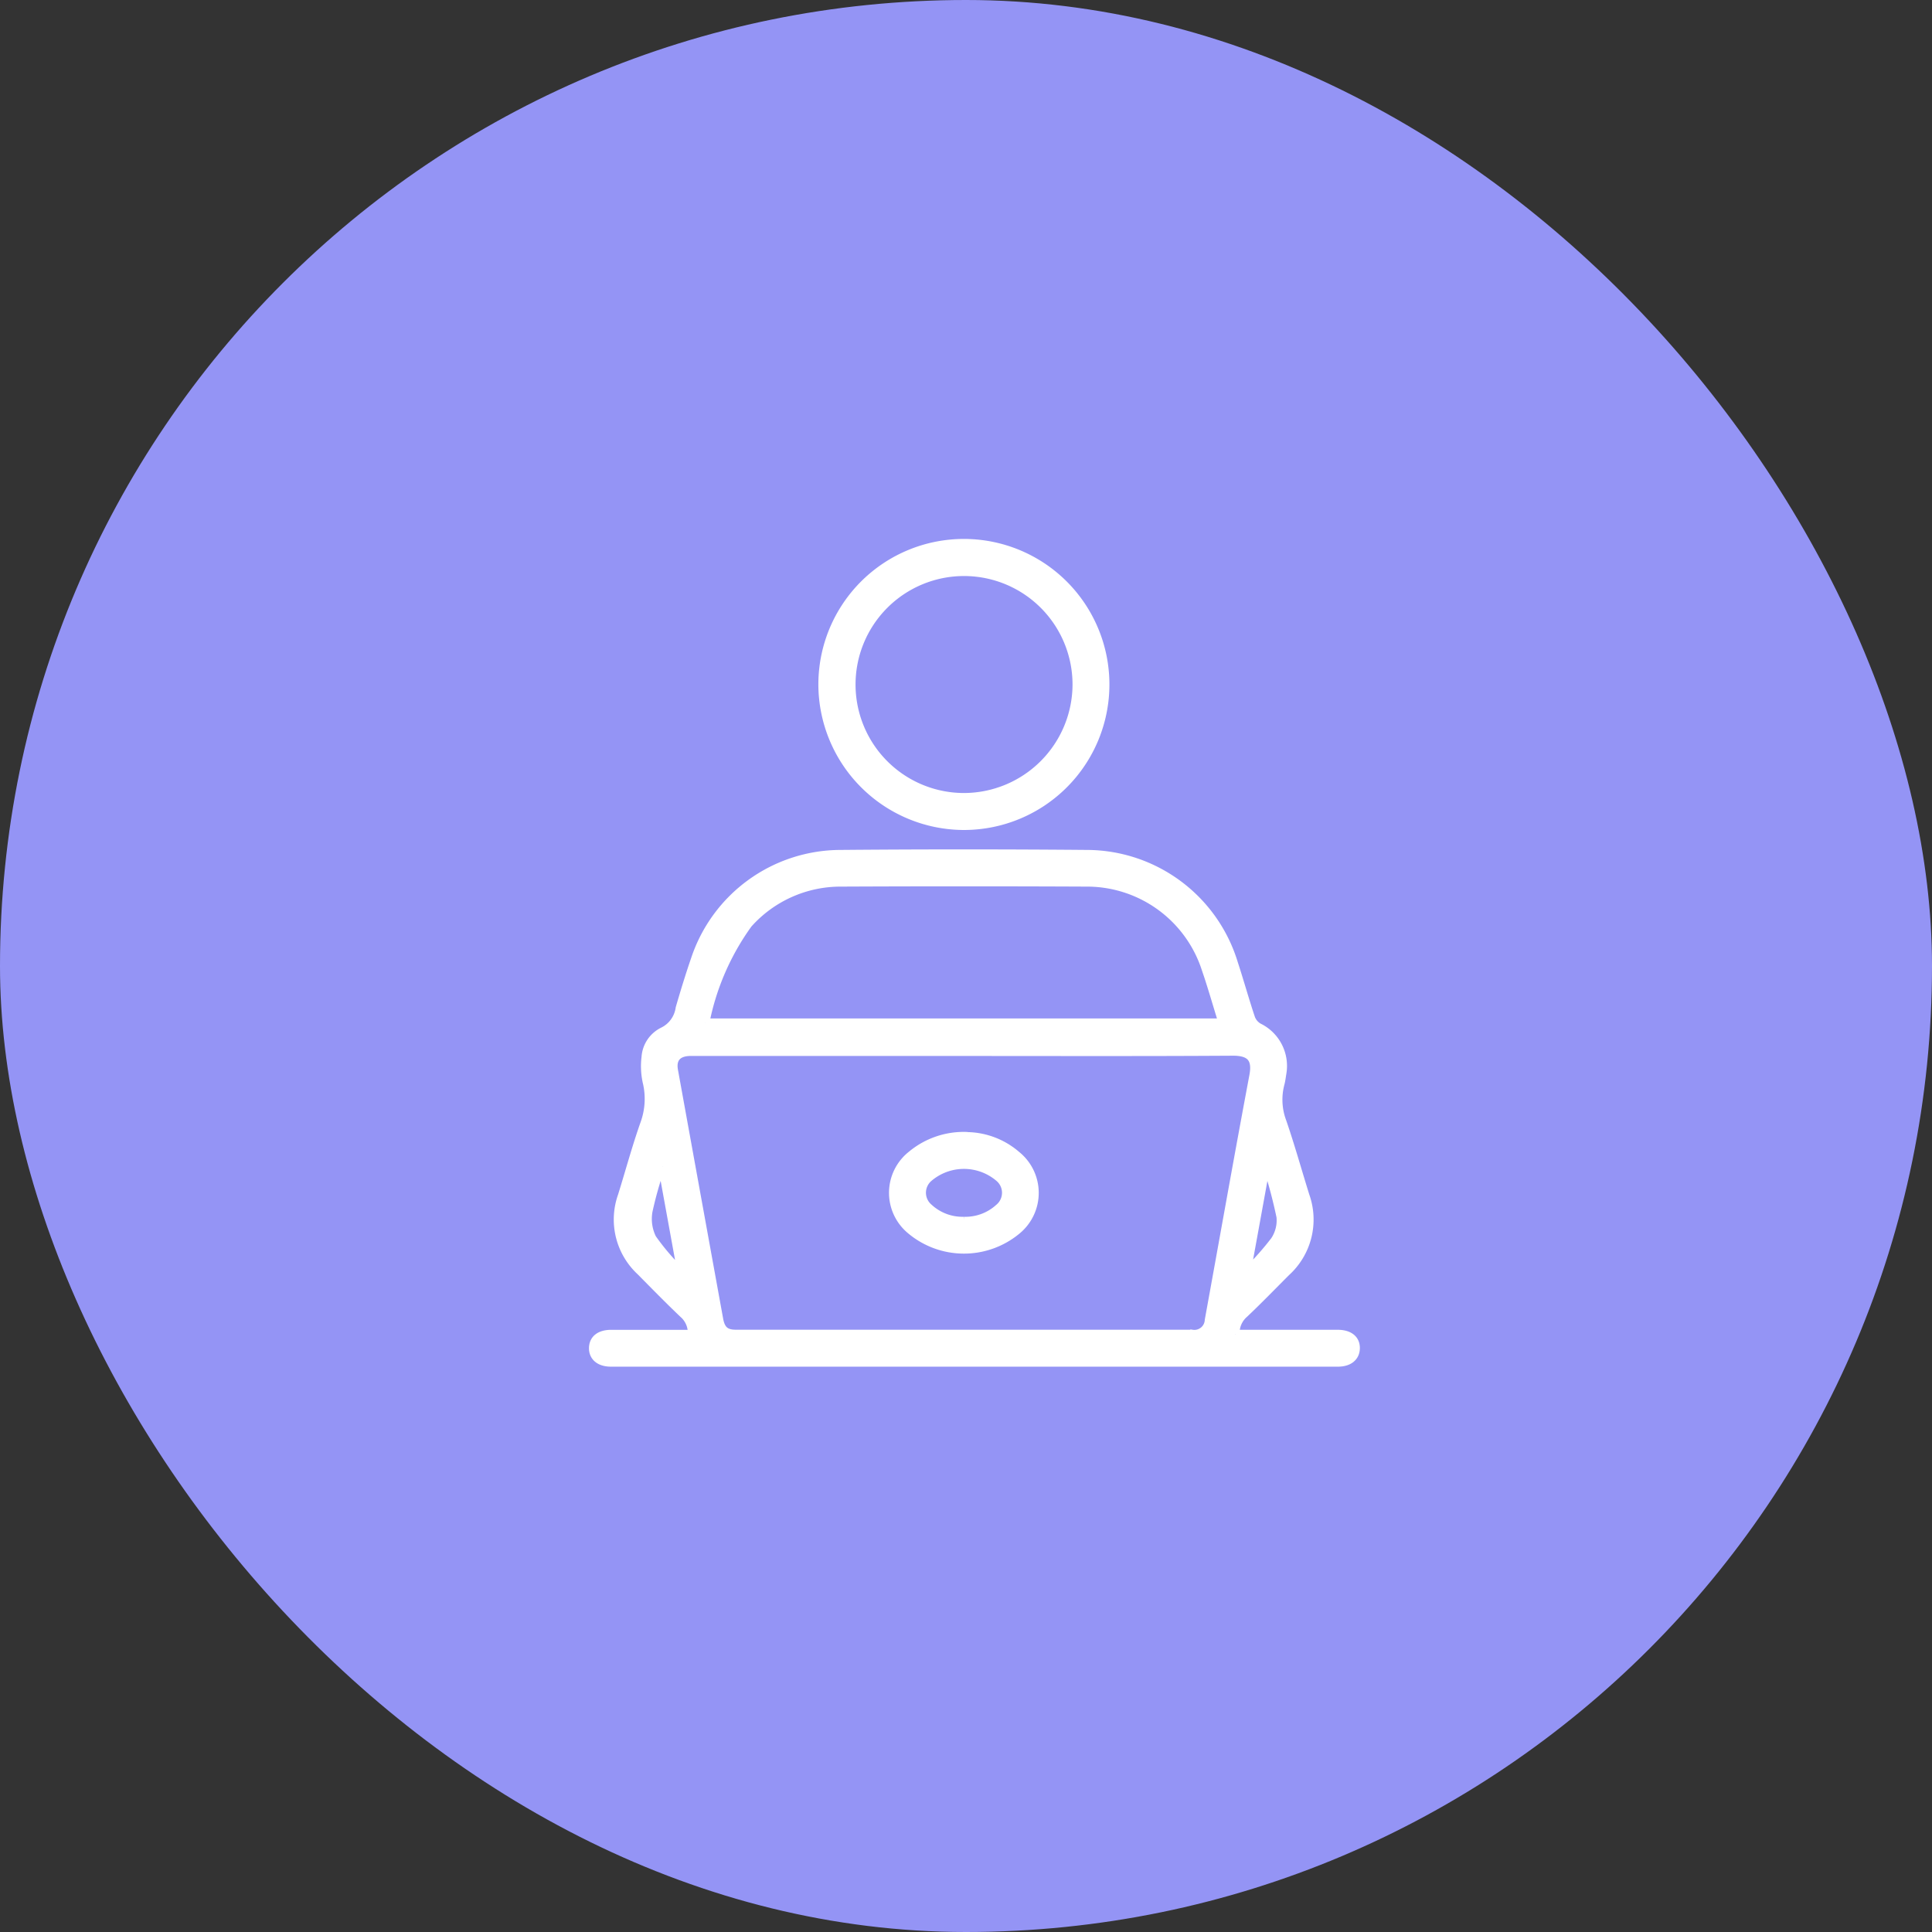 <svg xmlns="http://www.w3.org/2000/svg" width="65" height="65" viewBox="0 0 65 65">
  <rect x="0" y="0" width="65" height="65" fill="#333333" stroke="none"/>
  <g id="Group_7697" data-name="Group 7697" transform="translate(0 0)">
    <g id="Group_7654" data-name="Group 7654" transform="translate(0 0)">
      <rect id="Rectangle_5654" data-name="Rectangle 5654" width="65" height="65" rx="32.5" transform="translate(0 0)" fill="#9494f5"/>
    </g>
    <g id="Group_7694" data-name="Group 7694" transform="translate(19.966 18.279)">
      <path id="Path_8992" data-name="Path 8992" d="M406.118,125.354h.319q1.559,0,3.117,0c.38,0,.6.17.6.462s-.216.479-.588.479H385.107c-.372,0-.593-.185-.588-.478s.222-.462.6-.462q1.217,0,2.434,0h.291a.868.868,0,0,0-.3-.7c-.488-.464-.958-.946-1.431-1.424a2.363,2.363,0,0,1-.622-2.533c.253-.811.474-1.634.757-2.434a2.444,2.444,0,0,0,.073-1.417,2.494,2.494,0,0,1-.034-.819,1.033,1.033,0,0,1,.576-.854,1.035,1.035,0,0,0,.571-.789c.16-.55.328-1.1.514-1.64a5.159,5.159,0,0,1,4.856-3.535q4.171-.036,8.343,0a5.173,5.173,0,0,1,4.907,3.673c.2.61.371,1.23.575,1.839a.6.6,0,0,0,.262.312,1.436,1.436,0,0,1,.789,1.55c-.019.117-.033.236-.064.35a2.113,2.113,0,0,0,.068,1.273c.283.822.516,1.66.775,2.491a2.375,2.375,0,0,1-.64,2.556c-.469.469-.93.946-1.41,1.4a.866.866,0,0,0-.3.7M397,115.841h-9.2c-.454,0-.66.227-.586.639q.759,4.186,1.52,8.372c.066.362.221.5.581.5q7.672,0,15.345,0a.5.5,0,0,0,.576-.472c.5-2.742.985-5.486,1.5-8.224.113-.6-.125-.827-.714-.823-3.008.019-6.015.009-9.023.009m-8.73-.962H405.7c-.2-.639-.374-1.257-.583-1.862a4.213,4.213,0,0,0-3.992-2.874q-4.141-.019-8.282,0a4.173,4.173,0,0,0-3.128,1.4,8.463,8.463,0,0,0-1.446,3.333m-1.425,4.835-.063,0a12.822,12.822,0,0,0-.423,1.491,1.482,1.482,0,0,0,.131.933,7.873,7.873,0,0,0,.92,1.083l.065-.049-.629-3.455m19.651,3.461.058.041a9.417,9.417,0,0,0,.894-1.01,1.23,1.23,0,0,0,.2-.809,16.894,16.894,0,0,0-.445-1.684l-.076.009-.628,3.453" transform="translate(-384.519 -98.744)" fill="#fff" stroke="#fff" stroke-width="0.3"/>
      <path id="Path_8993" data-name="Path 8993" d="M465.21,4.746a4.746,4.746,0,1,1,4.738,4.749,4.757,4.757,0,0,1-4.738-4.749m8.551,0a3.8,3.8,0,1,0-3.82,3.805,3.811,3.811,0,0,0,3.82-3.805" transform="translate(-457.493 0)" fill="#fff" stroke="#fff" stroke-width="0.3"/>
      <path id="Path_8994" data-name="Path 8994" d="M492.554,208.669a2.591,2.591,0,0,1,1.648.632,1.62,1.62,0,0,1,.011,2.518,2.775,2.775,0,0,1-3.567-.021,1.614,1.614,0,0,1,.036-2.5,2.735,2.735,0,0,1,1.873-.633m-.121,2.853a1.69,1.69,0,0,0,1.194-.439.673.673,0,0,0,.018-1.022,1.837,1.837,0,0,0-2.4-.007.673.673,0,0,0,.005,1.022,1.678,1.678,0,0,0,1.186.446" transform="translate(-479.977 -188.71)" fill="#fff" stroke="#fff" stroke-width="0.3"/>
    </g>
  </g>
</svg>
